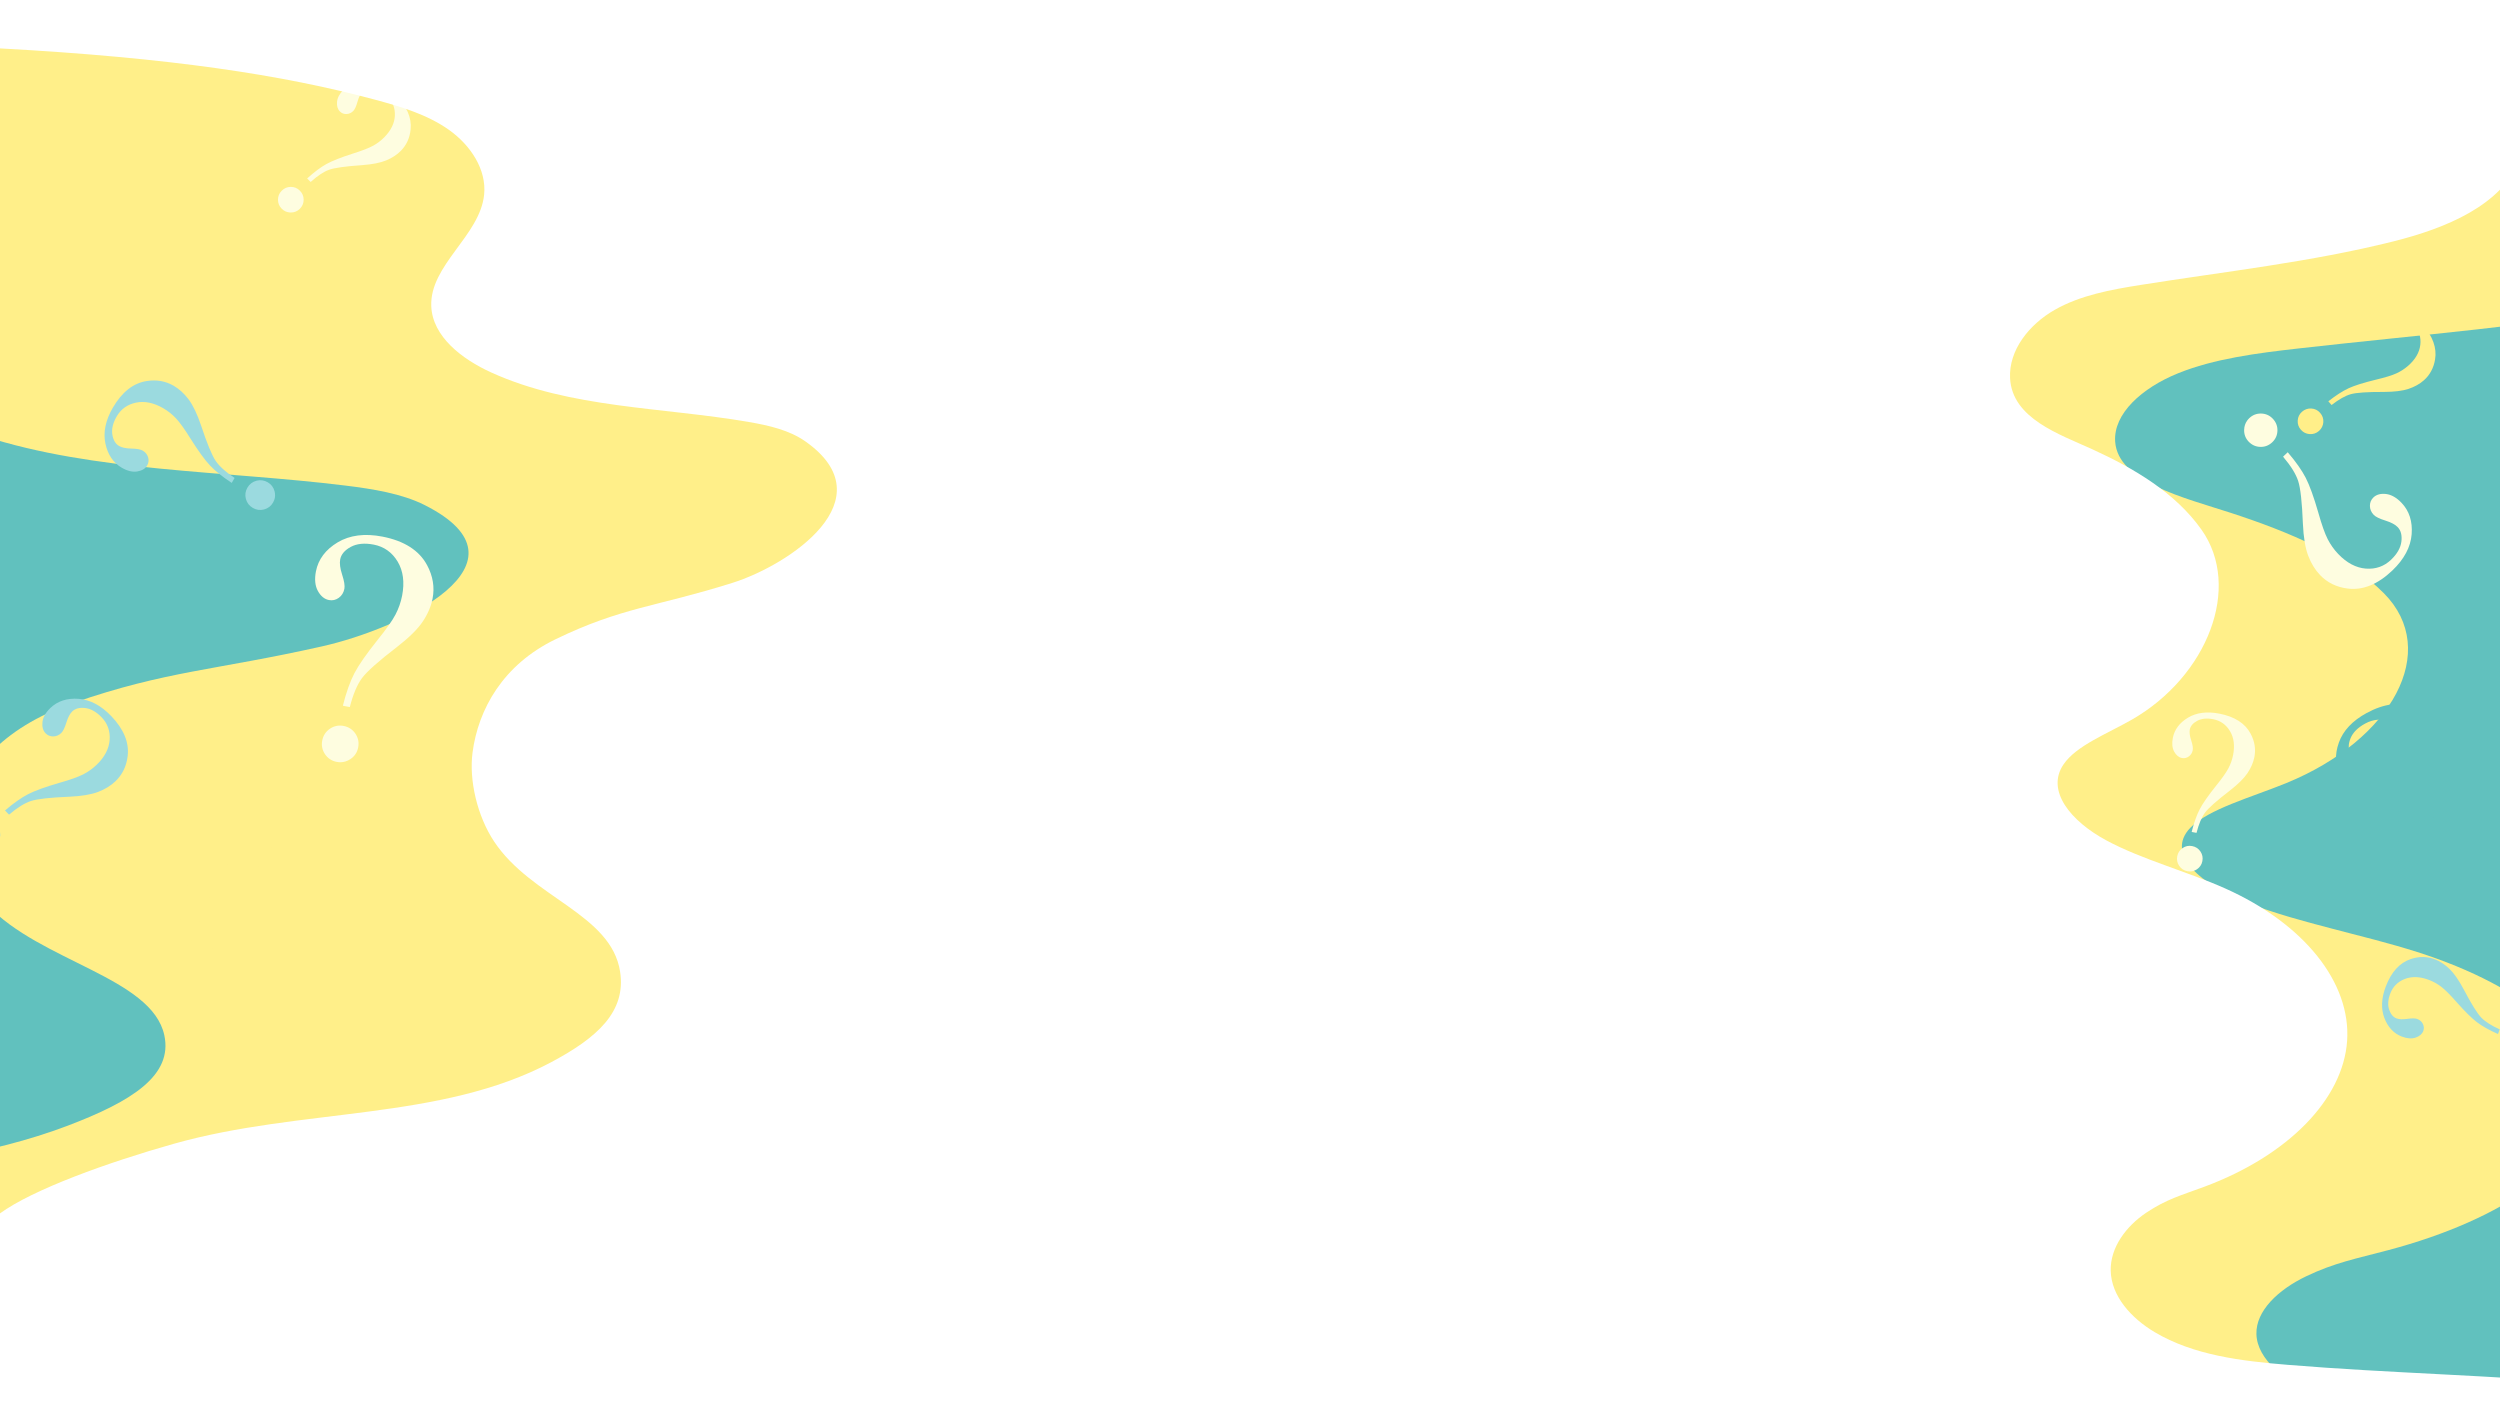 <?xml version="1.0" encoding="UTF-8"?>
<svg xmlns="http://www.w3.org/2000/svg" width="1200" height="673" xmlns:xlink="http://www.w3.org/1999/xlink" version="1.1" viewBox="0 0 1200 673">
  <rect x="0" y="0" width="1200" height="673" fill="#333333" stroke="none"/>
  <defs>
    <clipPath id="clippath">
      <rect width="1200" height="673" fill="none"/>
    </clipPath>
  </defs>
  <!-- Generator: Adobe Illustrator 28.7.4, SVG Export Plug-In . SVG Version: 1.2.0 Build 166)  -->
  <g>
    <g id="_レイヤー_1" data-name="レイヤー_1">
      <g clip-path="url(#clippath)">
        <rect y="5" width="1200" height="663" fill="#61c1be"/>
        <path d="M-339.095,613.024v96.53h1749.897l-1.022-14.584c-68.816-4.357-138.44-5.322-207.378-9.352-31.173-1.822-63.502-4.558-89.818-15.744-15.63-6.644-29.155-17.225-29.503-29.499-.314-11.087,10.354-21.302,23.963-27.796,13.61-6.494,23.683-8.357,39.264-12.49,56.235-14.916,93.308-41.912,96.035-69.929,2.727-28.017-28.97-56.278-82.105-73.205-25.846-8.233-56.185-13.89-80.135-23.088-23.95-9.197-40.871-23.836-28.796-36.478,8.639-9.045,29.486-14.705,46.081-21.491,50.851-20.795,74.285-63.525,46.876-91.139-17.586-17.717-45.317-29.408-73.532-38.602-22.088-7.198-54.101-14.751-55.452-34.158-.934-13.415,12.838-25.795,30.172-32.814s37.818-9.659,57.857-11.929c56.848-6.439,114.358-10.934,170.042-20.864,35.196-6.276,73.577-17.268,85.852-39.94,7.165-13.235,3.776-27.956,8.366-41.681,4.59-13.724,24.625-23.36,42.338-23.567v-21.039s-1748.797,0-1748.797,0v33.562c114.704,4.468,190.332,12.696,252.316,24.554,17.639,3.374,35.551,7.177,50.137,14.546,14.586,7.369,25.438,19.053,23.702,31.128-2.834,19.719-36.77,33.774-35.609,53.567.852,14.531,20.649,25.364,40.417,31.767,53.291,17.263,115.243,16.584,173.593,23.771,13.479,1.66,27.287,3.891,38.186,9.384,55.059,27.753-10.971,59.219-49.364,67.835-51.782,11.621-74.324,11.605-119.156,27.075C-.032,349.557-16.692,370.933-20.536,391.681c-2.46,13.277,3.131,30.513,14.536,42.752,25.191,27.035,78.898,34.733,84.873,62.48,4.134,19.197-15.29,31.639-46.461,43.452-74.502,28.235-168.126,21.835-254.253,39.153-43.918,8.831-94.878,21.835-117.254,33.506Z" fill="#ffef89"/>
        <g>
          <path d="M205.013,271.303c-3.753-7.073-10.971-11.693-21.453-13.73-8.45-1.642-15.673-.715-21.474,2.756-5.805,3.472-9.316,8.155-10.437,13.918-.734,3.779-.421,6.946.932,9.412,1.356,2.474,3.14,3.941,5.303,4.362,1.703.33,3.293-.025,4.726-1.059,1.431-1.032,2.338-2.495,2.699-4.348.28-1.438-.083-3.715-1.078-6.767-.984-3.018-1.3-5.492-.938-7.351.467-2.403,2.18-4.418,5.092-5.99,2.92-1.575,6.624-1.941,11.014-1.088,4.942.96,8.801,3.701,11.47,8.145,2.671,4.448,3.393,9.957,2.146,16.373-.61,3.137-1.681,6.188-3.186,9.07-1.507,2.886-4.377,6.953-8.531,12.089-5.36,6.702-9.122,12.103-11.181,16.054-2.061,3.95-3.916,9.164-5.515,15.495-.007.028-.002.057.013.081s.04.041.068.046l3.134.609c.007.001.013.002.02.002.047,0,.089-.031.101-.078,1.534-6.004,3.486-10.643,5.804-13.789,2.317-3.145,8.038-8.231,17.006-15.117,5.652-4.386,9.741-8.432,12.155-12.027,2.416-3.599,4.007-7.308,4.729-11.023,1.06-5.452.18-10.851-2.617-16.047Z" fill="#fefde0"/>
          <path d="M164.943,348.45c-2.362-.459-4.57-.01-6.563,1.334-1.993,1.344-3.241,3.249-3.71,5.661-.459,2.363-.011,4.571,1.334,6.562,1.344,1.993,3.223,3.236,5.584,3.695.6.117,1.19.175,1.77.175,1.705,0,3.324-.502,4.83-1.501,2.018-1.339,3.274-3.215,3.734-5.578.468-2.411.025-4.645-1.319-6.639-1.345-1.993-3.249-3.241-5.66-3.71Z" fill="#fefde0"/>
        </g>
        <g>
          <path d="M1080.286,352.149c-2.626-4.948-7.675-8.18-15.007-9.605-5.911-1.149-10.964-.5-15.022,1.928-4.061,2.429-6.517,5.705-7.301,9.736-.513,2.644-.294,4.859.652,6.585.949,1.73,2.197,2.757,3.709,3.051,1.192.231,2.304-.018,3.306-.741,1.001-.722,1.636-1.746,1.888-3.042.196-1.006-.058-2.599-.754-4.734-.689-2.111-.909-3.842-.656-5.142.327-1.681,1.525-3.091,3.562-4.19,2.042-1.102,4.634-1.358,7.705-.761,3.457.672,6.156,2.589,8.024,5.698,1.868,3.111,2.374,6.965,1.501,11.454-.426,2.194-1.176,4.329-2.229,6.345-1.054,2.019-3.062,4.864-5.968,8.457-3.749,4.688-6.381,8.467-7.822,11.231-1.442,2.763-2.74,6.41-3.858,10.839-.005.019-.002.04.009.057s.028.029.047.032l2.193.426c.005.001.009.001.014.001.033,0,.062-.022.07-.055,1.073-4.2,2.439-7.446,4.06-9.646,1.621-2.2,5.623-5.758,11.896-10.575,3.953-3.068,6.814-5.899,8.503-8.413,1.69-2.518,2.803-5.112,3.308-7.711.741-3.814.126-7.591-1.831-11.225Z" fill="#fefde0"/>
          <path d="M1052.255,406.116c-1.652-.321-3.197-.007-4.591.933-1.394.94-2.267,2.272-2.595,3.96-.321,1.653-.007,3.197.933,4.591.94,1.394,2.255,2.264,3.906,2.585.419.082.832.122,1.238.122,1.193,0,2.325-.351,3.379-1.05,1.412-.936,2.291-2.249,2.612-3.902.328-1.687.017-3.249-.923-4.644-.941-1.394-2.273-2.267-3.96-2.595Z" fill="#fefde0"/>
        </g>
        <g>
          <path d="M86.078,438.9c.422,6.538,4.253,12.41,11.387,17.454,5.751,4.066,11.451,5.802,16.944,5.163,5.497-.639,9.691-2.951,12.464-6.873,1.818-2.572,2.649-5.04,2.469-7.334-.18-2.301-1.017-3.995-2.489-5.036-1.16-.819-2.465-1.088-3.881-.799-1.415.289-2.583,1.075-3.475,2.336-.692.979-1.187,2.799-1.471,5.41-.281,2.582-.877,4.533-1.772,5.799-1.156,1.635-3.111,2.563-5.812,2.756-2.707.194-5.594-.779-8.582-2.891-3.363-2.378-5.321-5.719-5.817-9.931-.497-4.216.816-8.568,3.904-12.935,1.509-2.135,3.335-4.051,5.426-5.694,2.094-1.646,5.602-3.715,10.427-6.149,6.251-3.197,10.873-5.962,13.738-8.216,2.865-2.254,6.002-5.519,9.323-9.704.015-.018.021-.042.018-.065s-.016-.044-.035-.057l-2.133-1.508c-.005-.003-.009-.006-.014-.008-.035-.016-.077-.006-.101.024-3.163,3.963-6.179,6.767-8.965,8.334-2.785,1.567-8.763,3.438-17.767,5.559-5.69,1.372-10.101,3.016-13.11,4.885-3.012,1.872-5.446,4.104-7.233,6.633-2.623,3.71-3.782,8.034-3.442,12.85Z" fill="#ffef89"/>
          <path d="M141.901,394.824c1.607,1.136,3.405,1.544,5.344,1.211,1.938-.333,3.51-1.334,4.67-2.976,1.137-1.608,1.544-3.406,1.211-5.343-.332-1.938-1.316-3.497-2.923-4.634-.408-.288-.829-.53-1.262-.725-1.272-.573-2.648-.743-4.107-.504-1.956.32-3.523,1.298-4.66,2.905-1.16,1.641-1.58,3.457-1.248,5.396.333,1.939,1.334,3.51,2.975,4.67Z" fill="#ffef89"/>
        </g>
        <g>
          <path d="M1126.901,282.509c7.22.931,14.439-1.998,21.457-8.704,5.657-5.407,8.764-11.253,9.236-17.38.473-6.131-1.157-11.196-4.844-15.055-2.418-2.53-4.933-3.961-7.473-4.253-2.548-.293-4.574.259-6.022,1.643-1.14,1.09-1.711,2.457-1.697,4.063.014,1.604.623,3.046,1.808,4.286.92.963,2.8,1.89,5.587,2.755,2.756.855,4.757,1.921,5.947,3.166,1.538,1.609,2.133,3.938,1.769,6.925-.365,2.994-2.039,5.935-4.979,8.744-3.308,3.162-7.369,4.586-12.068,4.231-4.703-.355-9.17-2.713-13.275-7.009-2.007-2.1-3.708-4.498-5.056-7.129-1.35-2.634-2.86-6.9-4.488-12.68-2.157-7.497-4.188-13.126-6.038-16.73-1.848-3.604-4.742-7.719-8.599-12.232-.017-.02-.041-.032-.067-.033s-.051.008-.07.026l-2.099,2.006c-.004.004-.008.009-.012.014-.025.035-.023.082.005.116,3.649,4.292,6.066,8.178,7.182,11.55,1.116,3.371,1.884,10.287,2.283,20.559.285,6.497,1.14,11.657,2.538,15.336,1.401,3.683,3.317,6.812,5.694,9.299,3.488,3.65,7.957,5.833,13.281,6.488Z" fill="#fefde0"/>
          <path d="M1090.711,212.253c1.581-1.511,2.408-3.385,2.458-5.57.05-2.184-.708-4.111-2.252-5.726-1.512-1.582-3.386-2.409-5.57-2.457-2.184-.05-4.094.691-5.675,2.202-.402.384-.755.791-1.059,1.222-.896,1.265-1.373,2.73-1.424,4.372-.067,2.201.665,4.119,2.177,5.701,1.543,1.614,3.433,2.458,5.619,2.508,2.185.049,4.112-.708,5.726-2.251Z" fill="#fefde0"/>
        </g>
        <g>
          <path d="M197.103,62.027c.551-5.574-1.866-11.06-7.185-16.305-4.288-4.228-8.855-6.484-13.579-6.707-4.726-.224-8.585,1.145-11.469,4.069-1.891,1.918-2.934,3.884-3.101,5.845-.167,1.966.304,3.512,1.401,4.594.865.852,1.929,1.26,3.164,1.213,1.233-.048,2.329-.549,3.256-1.489.72-.73,1.39-2.197,1.992-4.36.595-2.14,1.369-3.703,2.299-4.646,1.202-1.219,2.981-1.73,5.286-1.519,2.311.212,4.611,1.433,6.839,3.63,2.508,2.473,3.695,5.563,3.53,9.186-.166,3.626-1.877,7.115-5.088,10.371-1.569,1.592-3.375,2.955-5.368,4.051-1.995,1.098-5.242,2.357-9.65,3.741-5.717,1.83-10,3.521-12.73,5.026-2.73,1.504-5.829,3.823-9.212,6.893-.015.013-.023.032-.024.052s.007.039.021.053l1.591,1.568c.003.003.007.006.011.009.027.018.064.016.089-.006,3.218-2.905,6.152-4.852,8.72-5.787,2.567-.936,7.87-1.684,15.761-2.225,4.991-.368,8.94-1.143,11.738-2.302,2.801-1.162,5.164-2.707,7.023-4.592,2.728-2.766,4.305-6.253,4.687-10.363Z" fill="#fefde0"/>
          <path d="M143.891,91.466c-1.199-1.181-2.659-1.775-4.34-1.763-1.681.012-3.146.638-4.353,1.863-1.182,1.199-1.776,2.659-1.763,4.34.011,1.681.625,3.133,1.823,4.315.304.3.626.562.964.787.993.66,2.131.994,3.395.995,1.694.001,3.153-.606,4.335-1.804,1.206-1.224,1.813-2.697,1.801-4.379-.012-1.682-.638-3.146-1.862-4.353Z" fill="#fefde0"/>
        </g>
        <g>
          <path d="M1157.229,460.324c-5.337,1.75-9.392,6.188-12.052,13.191-2.144,5.645-2.365,10.749-.658,15.173,1.707,4.427,4.525,7.413,8.375,8.876,2.525.959,4.751,1.12,6.618.479,1.872-.642,3.099-1.7,3.648-3.145.432-1.138.376-2.28-.168-3.393-.543-1.112-1.446-1.914-2.683-2.384-.961-.365-2.578-.386-4.806-.062-2.204.32-3.951.243-5.194-.229-1.605-.61-2.794-2.034-3.533-4.235-.74-2.206-.551-4.811.563-7.744,1.254-3.301,3.609-5.642,6.999-6.956,3.393-1.315,7.288-1.157,11.574.471,2.095.796,4.077,1.901,5.889,3.285,1.815,1.386,4.284,3.855,7.338,7.34,3.993,4.505,7.278,7.75,9.763,9.646,2.485,1.896,5.867,3.801,10.053,5.662.018.008.039.008.058.001s.033-.023.04-.041l.795-2.094c.002-.004.003-.009.004-.014.006-.032-.011-.065-.042-.079-3.967-1.777-6.941-3.68-8.839-5.658-1.897-1.977-4.73-6.539-8.42-13.56-2.357-4.43-4.666-7.74-6.863-9.838-2.199-2.1-4.573-3.642-7.055-4.585-3.642-1.383-7.479-1.419-11.405-.106Z" fill="#9bdadf"/>
          <path d="M1205.774,497.231c-.599,1.578-.552,3.158.139,4.696.691,1.538,1.859,2.628,3.471,3.24,1.579.6,3.158.553,4.696-.139,1.538-.691,2.622-1.842,3.221-3.419.152-.401.263-.802.332-1.203.203-1.179.05-2.357-.461-3.518-.684-1.555-1.832-2.647-3.41-3.247-1.611-.612-3.208-.572-4.747.12-1.538.692-2.628,1.859-3.24,3.47Z" fill="#9bdadf"/>
        </g>
        <g>
          <path d="M70.401,182.901c-6.41.988-11.866,5.28-16.215,12.757-3.506,6.027-4.719,11.8-3.608,17.161,1.111,5.365,3.759,9.298,7.869,11.689,2.696,1.568,5.202,2.171,7.449,1.792,2.253-.379,3.851-1.353,4.748-2.896.706-1.215.857-2.526.448-3.897-.409-1.369-1.286-2.453-2.608-3.222-1.026-.597-2.864-.925-5.464-.977-2.571-.051-4.547-.468-5.873-1.239-1.714-.997-2.799-2.844-3.227-5.49-.428-2.653.278-5.584,2.1-8.716,2.05-3.525,5.174-5.747,9.284-6.606,4.114-.859,8.52.055,13.097,2.717,2.237,1.301,4.286,2.934,6.09,4.852,1.806,1.921,4.154,5.199,6.977,9.744,3.7,5.884,6.831,10.2,9.305,12.828,2.473,2.628,5.968,5.435,10.386,8.344.019.013.043.017.065.012s.042-.02.053-.039l1.3-2.236c.003-.005.005-.01.007-.015.012-.036-.001-.076-.033-.098-4.185-2.772-7.214-5.5-9.003-8.111-1.789-2.609-4.157-8.34-7.037-17.034-1.851-5.491-3.858-9.696-5.965-12.5-2.11-2.806-4.524-5.011-7.174-6.552-3.889-2.262-8.253-3.026-12.973-2.27Z" fill="#9bdadf"/>
          <path d="M118.752,234.091c-.98,1.685-1.224,3.493-.727,5.376.498,1.882,1.622,3.344,3.343,4.345,1.685.98,3.494,1.225,5.375.726,1.882-.497,3.334-1.604,4.313-3.288.249-.428.45-.864.605-1.308.454-1.304.501-2.676.138-4.094-.487-1.9-1.588-3.361-3.273-4.341-1.72-1-3.547-1.256-5.43-.758-1.883.498-3.345,1.623-4.345,3.343Z" fill="#9bdadf"/>
        </g>
        <g>
          <path d="M1168.827,172.585c.947-5.521-1.073-11.165-6.004-16.776-3.975-4.523-8.37-7.099-13.066-7.658-4.699-.56-8.645.53-11.73,3.241-2.023,1.778-3.204,3.665-3.51,5.609-.307,1.949.053,3.525,1.07,4.683.802.911,1.834,1.395,3.069,1.435,1.234.041,2.362-.381,3.353-1.253.77-.677,1.543-2.092,2.297-4.207.746-2.092,1.629-3.596,2.625-4.471,1.286-1.131,3.096-1.513,5.381-1.138,2.29.377,4.497,1.758,6.563,4.108,2.325,2.645,3.289,5.813,2.866,9.414-.424,3.604-2.38,6.963-5.815,9.982-1.679,1.476-3.578,2.707-5.643,3.658-2.068.953-5.396,1.977-9.893,3.043-5.833,1.417-10.226,2.799-13.056,4.105-2.83,1.306-6.087,3.398-9.68,6.219-.016.012-.026.03-.028.05s.005.04.018.054l1.475,1.678c.003.004.007.007.01.01.026.02.062.021.089-0,3.417-2.668,6.482-4.401,9.11-5.151,2.627-.75,7.97-1.119,15.879-1.095,5.004-.011,8.999-.502,11.872-1.459,2.877-.959,5.343-2.332,7.332-4.079,2.918-2.565,4.74-5.93,5.414-10.002Z" fill="#ffef89"/>
          <path d="M1113.651,198.154c-1.111-1.264-2.525-1.96-4.204-2.068-1.678-.108-3.184.412-4.475,1.547-1.265,1.112-1.961,2.526-2.068,4.203-.108,1.678.4,3.17,1.511,4.434.282.321.584.606.905.854.944.729,2.054,1.143,3.315,1.235,1.69.122,3.188-.38,4.453-1.491,1.29-1.135,2-2.561,2.109-4.239.108-1.678-.412-3.184-1.547-4.475Z" fill="#ffef89"/>
        </g>
        <g>
          <path d="M61.264,363.025c.828-6.499-1.817-12.992-7.862-19.3-4.873-5.084-10.139-7.872-15.654-8.289-5.519-.418-10.075,1.056-13.543,4.379-2.274,2.18-3.558,4.444-3.818,6.732-.261,2.293.239,4.116,1.487,5.418.983,1.024,2.213,1.537,3.659,1.522,1.444-.015,2.74-.565,3.855-1.633.866-.83,1.697-2.523,2.472-5.032.766-2.482,1.722-4.284,2.841-5.356,1.446-1.386,3.542-1.925,6.23-1.601,2.695.325,5.344,1.828,7.876,4.469,2.85,2.974,4.137,6.626,3.824,10.856-.313,4.233-2.429,8.256-6.291,11.957-1.887,1.809-4.044,3.343-6.409,4.559-2.369,1.218-6.206,2.583-11.406,4.056-6.745,1.951-11.808,3.787-15.049,5.456-3.241,1.668-6.941,4.278-10.997,7.755-.018.015-.028.037-.03.06s.007.046.023.063l1.808,1.886c.004.004.008.008.013.011.031.022.074.021.104-.005,3.858-3.29,7.352-5.47,10.385-6.479,3.032-1.009,9.256-1.71,18.5-2.081,5.847-.266,10.489-1.041,13.799-2.305,3.313-1.266,6.126-2.994,8.362-5.137,3.281-3.144,5.24-7.169,5.822-11.961Z" fill="#9bdadf"/>
          <path d="M-1.919,395.688c-1.362-1.421-3.05-2.163-5.016-2.205-1.966-.042-3.699.642-5.151,2.034-1.422,1.363-2.164,3.05-2.204,5.016-.042,1.966.628,3.684,1.989,5.105.346.361.713.678,1.101.952,1.14.804,2.458,1.232,3.936,1.276,1.981.057,3.706-.604,5.128-1.967,1.451-1.391,2.208-3.093,2.25-5.06.041-1.967-.643-3.7-2.033-5.151Z" fill="#9bdadf"/>
        </g>
        <g>
          <path d="M1158.738,339.503c-6.656-2.763-14.313-1.837-22.758,2.749-6.808,3.698-11.292,8.477-13.333,14.209-2.043,5.735-1.8,10.997.722,15.64,1.654,3.044,3.685,5.064,6.037,6.002,2.358.941,4.437.939,6.179-.007,1.372-.746,2.272-1.903,2.676-3.441.403-1.536.195-3.072-.616-4.564-.629-1.159-2.185-2.532-4.623-4.082-2.412-1.532-4.047-3.069-4.86-4.567-1.052-1.936-1.016-4.316.106-7.075,1.125-2.765,3.488-5.141,7.025-7.062,3.981-2.163,8.23-2.469,12.628-.911,4.401,1.559,8.057,4.971,10.865,10.141,1.373,2.527,2.376,5.26,2.981,8.122.606,2.866.942,7.334.998,13.279.115,7.723.596,13.627,1.428,17.55.831,3.923,2.527,8.605,5.042,13.917.011.023.031.041.055.049s.051.005.073-.007l2.525-1.372c.005-.003.01-.006.015-.01.032-.027.043-.073.025-.112-2.373-5.048-3.673-9.387-3.865-12.898-.192-3.51.869-10.318,3.153-20.234,1.413-6.282,1.935-11.432,1.554-15.31-.383-3.882-1.402-7.369-3.028-10.362-2.386-4.393-6.088-7.638-11.005-9.644Z" fill="#61c1be"/>
          <path d="M1175.086,416.015c-1.903,1.034-3.179,2.61-3.793,4.684-.614,2.074-.391,4.112.665,6.055,1.034,1.904,2.61,3.18,4.684,3.793,2.074.614,4.091.402,5.993-.632.483-.263.926-.56,1.329-.892,1.184-.976,2.02-2.252,2.494-3.807.635-2.085.433-4.107-.601-6.011-1.056-1.942-2.642-3.24-4.717-3.854-2.075-.614-4.112-.39-6.055.665Z" fill="#61c1be"/>
        </g>
        <path d="M-.145,582.53v96.53h1246.784l-.729-14.584c-49.031-4.357-98.637-5.322-147.755-9.352-22.211-1.822-45.244-4.558-63.994-15.744-11.136-6.644-20.773-17.225-21.02-29.499-.223-11.087,7.377-21.302,17.074-27.796,9.697-6.494,16.874-8.357,27.975-12.49,40.066-14.916,66.481-41.912,68.424-69.929,1.943-28.017-20.64-56.278-58.499-73.205-18.415-8.233-40.032-13.89-57.096-23.088-17.064-9.197-29.12-23.836-20.517-36.478,6.155-9.045,21.009-14.705,32.832-21.491,36.231-20.795,52.928-63.525,33.399-91.139-12.53-17.717-32.288-29.408-52.391-38.602-15.737-7.198-38.546-14.751-39.509-34.158-.665-13.415,9.147-25.795,21.497-32.814s26.945-9.659,41.223-11.929c40.504-6.439,81.479-10.934,121.153-20.864,25.076-6.276,52.423-17.268,61.169-39.94,5.105-13.235,2.69-27.956,5.961-41.681,3.271-13.724,17.545-23.36,30.165-23.567V-10.329S0-10.329,0-10.329V23.233c81.725,4.468,135.609,12.696,179.773,24.554,12.568,3.374,25.33,7.177,35.722,14.546,10.392,7.369,18.124,19.053,16.887,31.128-2.019,19.719-26.198,33.774-25.371,53.567.607,14.531,14.712,25.364,28.797,31.767,37.97,17.263,82.109,16.584,123.683,23.771,9.603,1.66,19.442,3.891,27.207,9.384,39.229,27.753-7.817,59.219-35.171,67.835-36.894,11.621-52.955,11.605-84.897,27.075-25.197,12.203-37.066,33.579-39.806,54.327-1.753,13.277,2.231,30.513,10.357,42.752,17.948,27.035,56.214,34.733,60.471,62.48,2.945,19.197-10.894,31.639-33.103,43.452-53.082,28.235-119.788,21.835-181.153,39.153-31.291,8.831-67.6,21.835-83.543,33.506Z" fill="#fff"/>
      </g>
    </g>
  </g>
</svg>